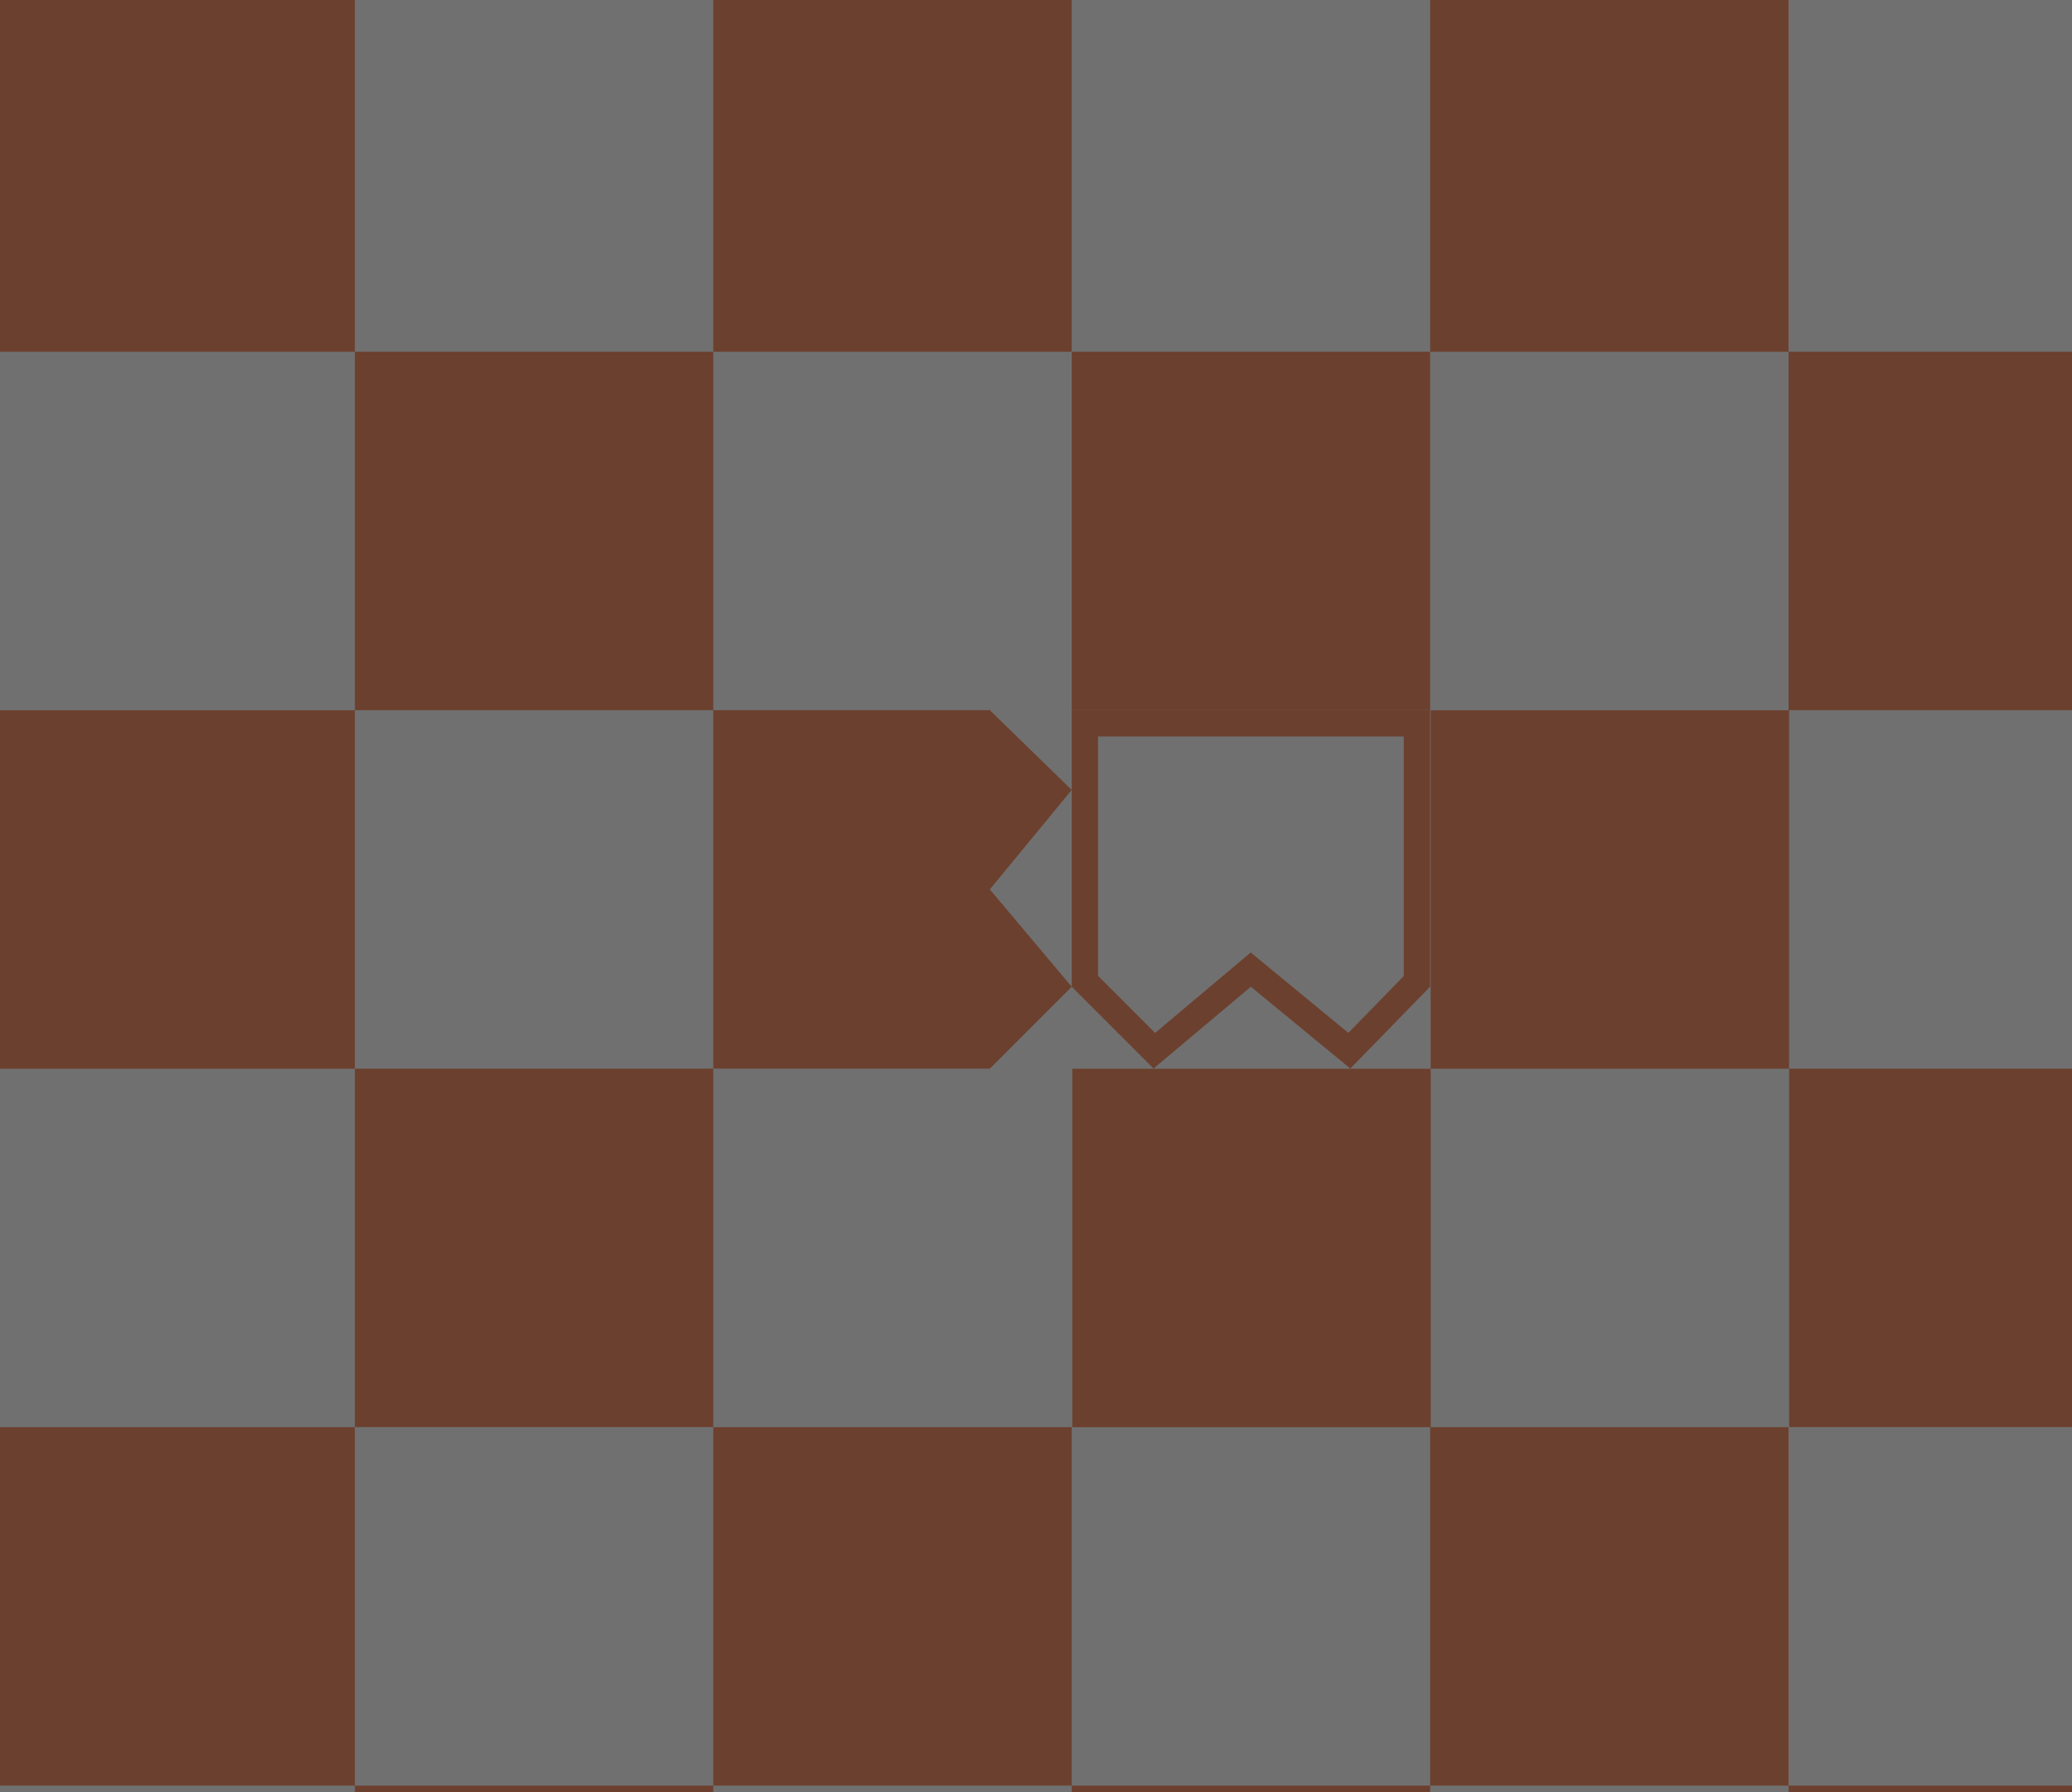 <svg width="185" height="160" viewBox="0 0 185 160" fill="none" xmlns="http://www.w3.org/2000/svg">
<rect x="0" y="0" width="185" height="160" fill="#333333" stroke="none"/>
<g opacity="0.3" clip-path="url(#clip0_3171_19638)">
<rect width="185" height="168" fill="white"/>
<rect x="-0.316" y="-0.593" width="32" height="32" fill="#F15F22"/>
<rect x="31.688" y="31.405" width="32" height="32" fill="#F15F22"/>
<rect x="63.688" y="-0.593" width="32" height="32" fill="#F15F22"/>
<rect x="95.691" y="31.405" width="32" height="32" fill="#F15F22"/>
<rect x="127.691" y="-0.593" width="32" height="32" fill="#F15F22"/>
<rect x="159.695" y="31.405" width="32" height="32" fill="#F15F22"/>
<rect x="-0.316" y="63.413" width="32" height="32" fill="#F15F22"/>
<rect x="31.688" y="95.41" width="32" height="32" fill="#F15F22"/>
<rect x="95.74" y="95.418" width="32" height="32" fill="#F15F22"/>
<path d="M88.378 95.405H63.688V63.405H88.378L95.688 70.524L88.378 79.405L95.688 88.095L88.378 95.405Z" fill="#F15F22"/>
<path d="M95.688 63.405V88.095L102.993 95.4L111.684 88.095L120.565 95.4L127.684 88.095V63.405H95.684H95.688ZM125.335 87.14L120.391 92.214L111.671 85.039L103.132 92.219L98.036 87.123V65.753H125.335V87.14Z" fill="#F15F22"/>
<rect x="127.74" y="63.413" width="32" height="32" fill="#F15F22"/>
<rect x="159.744" y="95.41" width="32" height="32" fill="#F15F22"/>
<rect x="-0.316" y="127.418" width="32" height="32" fill="#F15F22"/>
<rect x="31.688" y="159.416" width="32" height="32" fill="#F15F22"/>
<rect x="63.688" y="127.418" width="32" height="32" fill="#F15F22"/>
<rect x="95.691" y="159.416" width="32" height="32" fill="#F15F22"/>
<rect x="127.691" y="127.418" width="32" height="32" fill="#F15F22"/>
<rect x="159.695" y="159.416" width="32" height="32" fill="#F15F22"/>
</g>
<defs>
<clipPath id="clip0_3171_19638">
<rect width="185" height="168" fill="white"/>
</clipPath>
</defs>
</svg>

